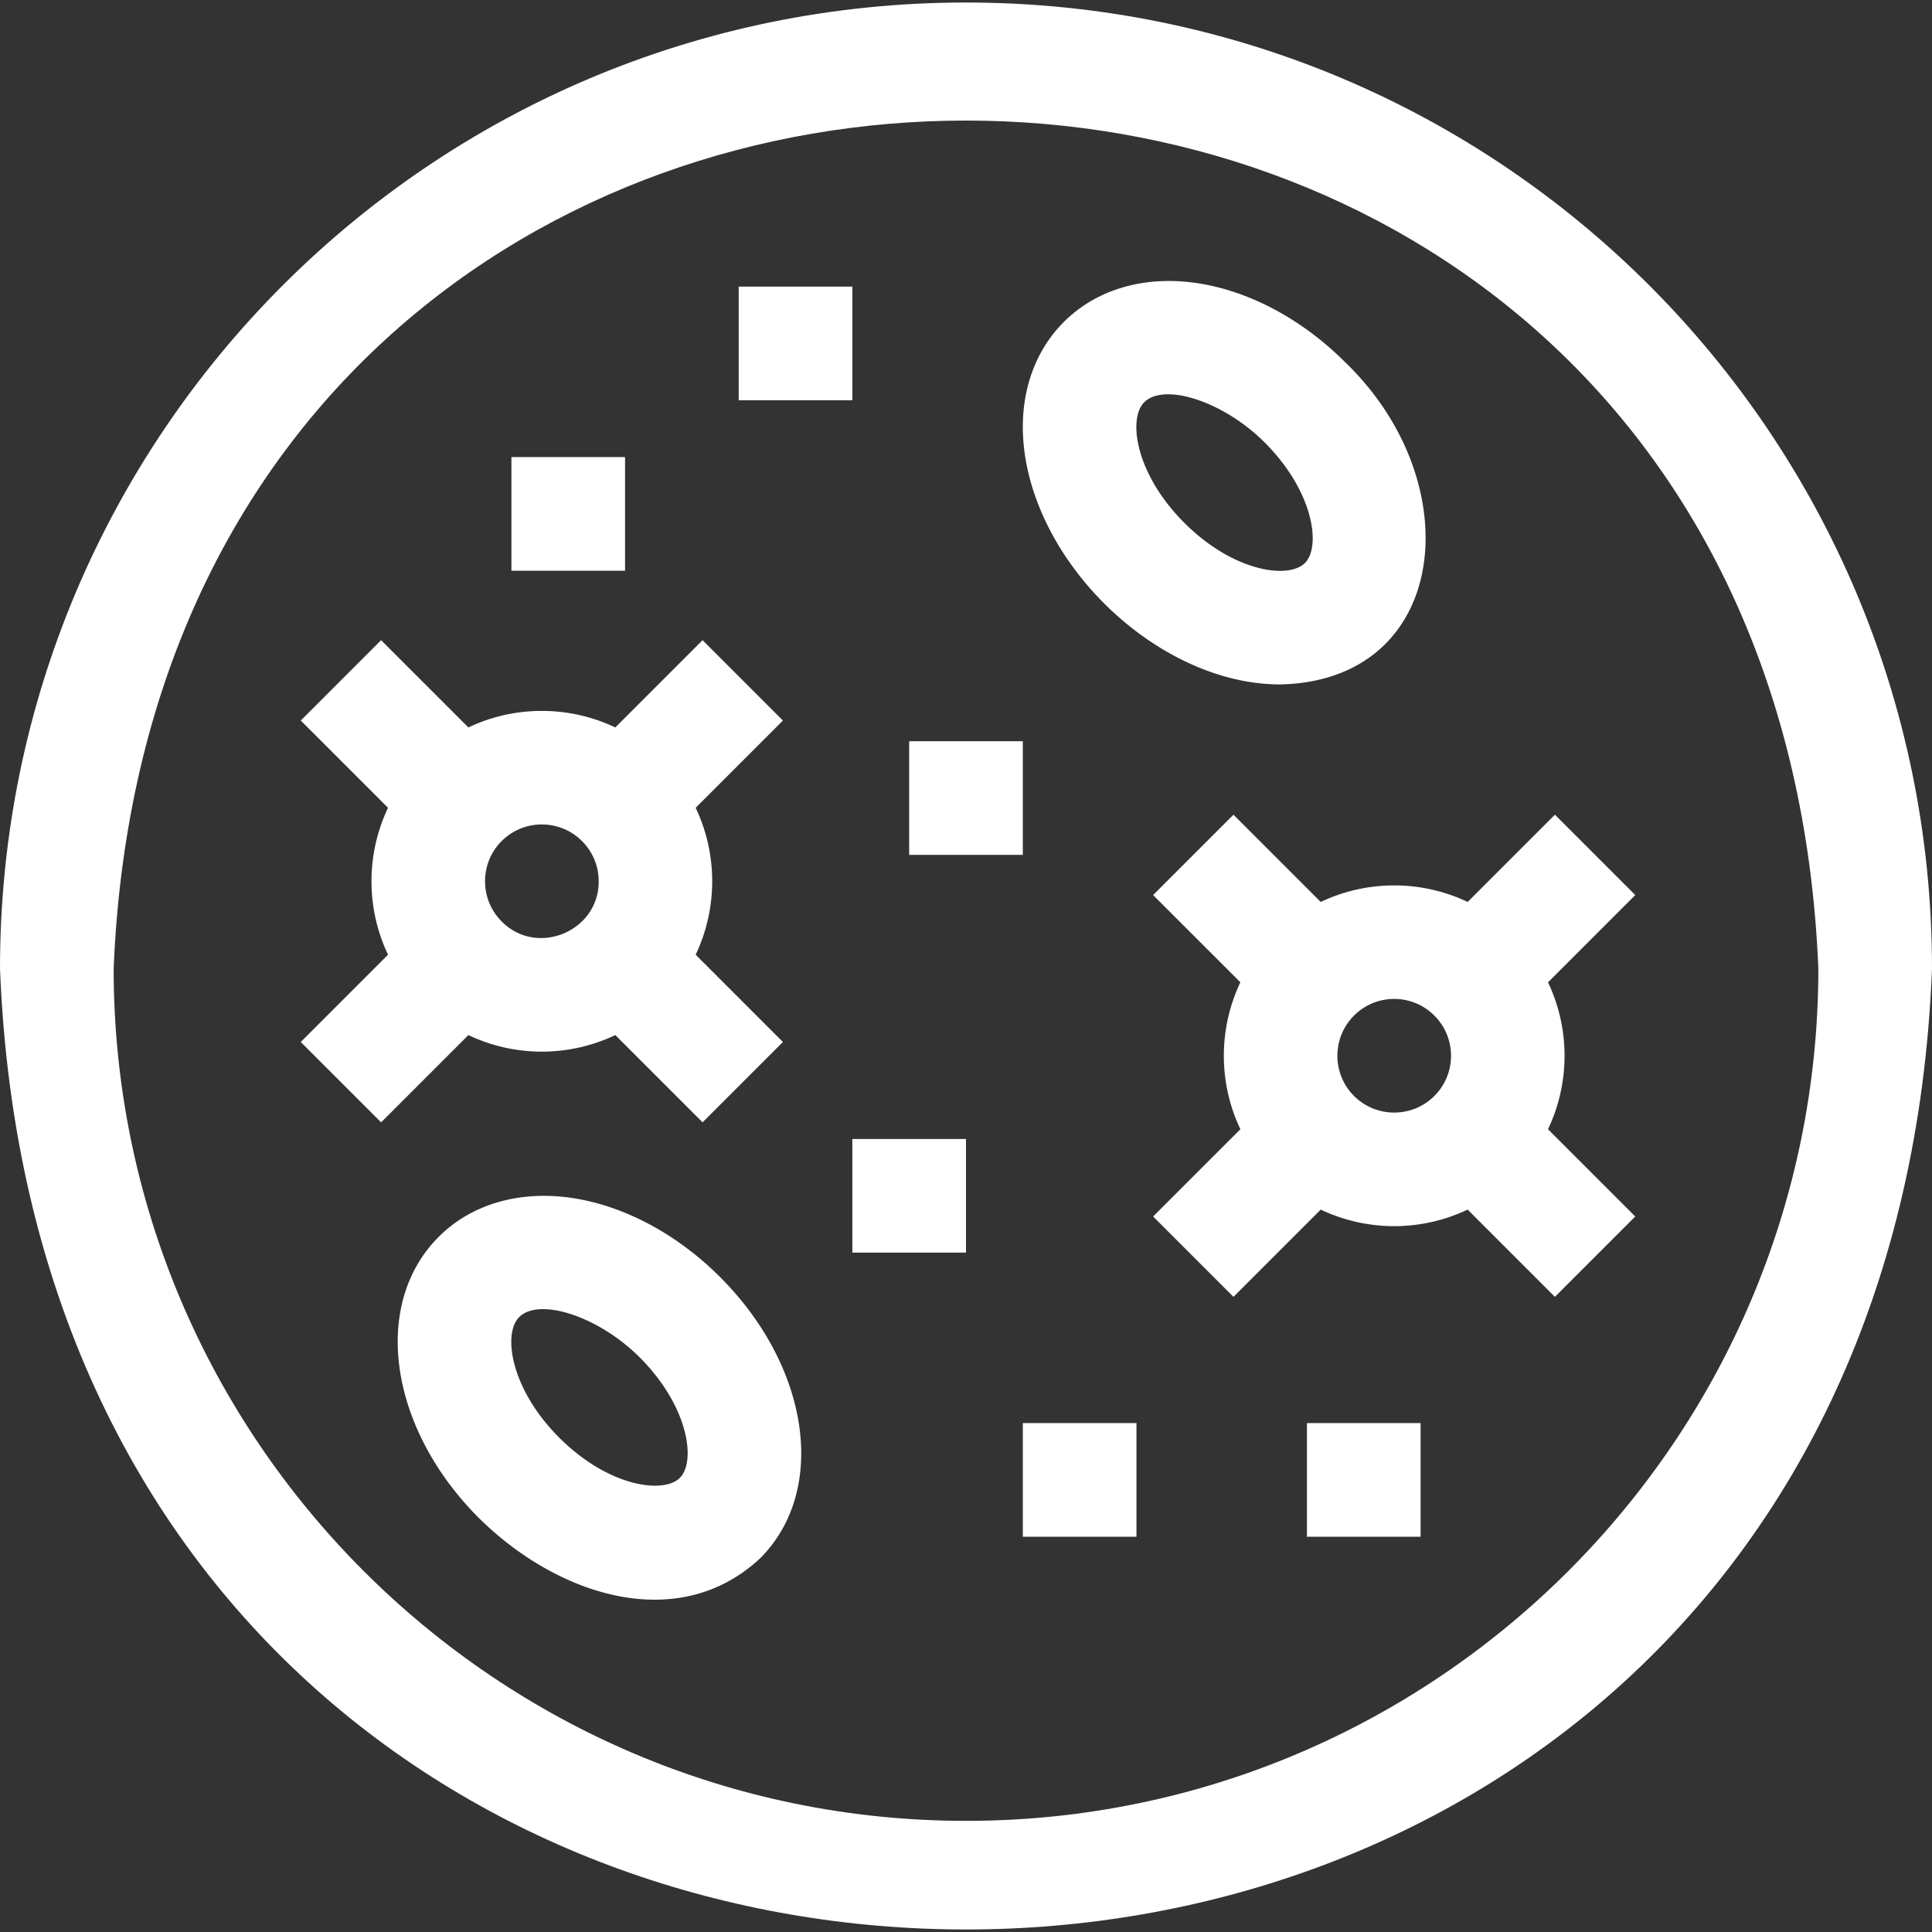 <?xml version="1.0" encoding="UTF-8"?> <svg xmlns="http://www.w3.org/2000/svg" xmlns:xlink="http://www.w3.org/1999/xlink" version="1.1" width="512" height="512" x="0" y="0" viewBox="0 0 510 510" style="enable-background:new 0 0 512 512" xml:space="preserve" class=""><rect x="0" y="0" width="510" height="510" fill="#333333" stroke="none"/><g><path d="M255 .663c-140.931 0-255 114.05-255 255 13.27 338.27 496.77 338.195 510-.002C510 114.733 395.951.663 255 .663zm0 480c-124.065 0-225-100.935-225-225 12.359-298.493 437.686-298.406 450 .002 0 124.064-100.935 224.998-225 224.998z" fill="#ffffff" opacity="1" data-original="#000000" class=""></path><path d="m408.635 259.308 23.038-23.038-21.213-21.213-23.038 23.038c-12.227-5.825-26.551-5.825-38.778 0l-23.037-23.038-21.213 21.213 23.038 23.038c-5.824 12.226-5.824 26.55 0 38.777l-23.038 23.038 21.213 21.213 23.037-23.038a45.14 45.14 0 0 0 38.778 0l23.038 23.038 21.213-21.213-23.038-23.038c5.824-12.227 5.824-26.551 0-38.777zm-51.208 29.995c-5.849-5.849-5.849-15.365-.001-21.214 5.861-5.861 15.352-5.862 21.214 0 5.862 5.864 5.862 15.35 0 21.213-5.849 5.849-15.367 5.849-21.213.001zM162.422 273.232l23.038 23.038 21.213-21.213-23.038-23.038c5.824-12.226 5.824-26.551 0-38.777l23.038-23.038-21.213-21.213-23.038 23.038c-12.227-5.825-26.552-5.825-38.778 0l-23.037-23.038-21.213 21.213 23.038 23.038c-5.824 12.226-5.824 26.55 0 38.777l-23.038 23.038 21.213 21.213 23.037-23.038a45.136 45.136 0 0 0 38.778 0zm-8.782-51.208a14.902 14.902 0 0 1 4.394 10.606c.1 13.237-16.339 20.025-25.606 10.607-5.849-5.849-5.849-15.365-.001-21.214 5.847-5.848 15.363-5.848 21.213.001zM337.982 180.674c44.712-1.02 50.195-53.284 17.084-85.077-10.57-10.57-23.489-17.812-36.378-20.389-31.167-6.232-53.897 16.415-47.65 47.651 6.028 30.148 36.939 57.815 66.944 57.815zm-35.949-74.471c5.3-5.298 20.974-.241 31.82 10.607 12.949 12.95 14.931 27.496 10.607 31.82-4.324 4.323-18.871 2.341-31.82-10.607-12.95-12.949-14.931-27.495-10.607-31.82zM153.688 316.701c-14.869-2.976-28.677.589-37.868 9.782-17.843 17.842-13.184 50.455 10.606 74.247 21.132 20.868 52.85 30.613 74.246 10.607 17.843-17.843 13.184-50.456-10.607-74.246-10.568-10.571-23.488-17.812-36.377-20.39zm25.772 73.422c-4.327 4.323-18.87 2.343-31.82-10.606-12.949-12.95-14.931-27.496-10.606-31.82 5.3-5.298 20.974-.24 31.82 10.607 12.949 12.949 14.93 27.494 10.606 31.819zM270 375.663h30v30h-30zM345 375.663h30v30h-30zM225 300.663h30v30h-30zM195 75.663h30v30h-30zM135 120.663h30v30h-30zM240 195.663h30v30h-30z" fill="#ffffff" opacity="1" data-original="#000000" class=""></path></g></svg> 